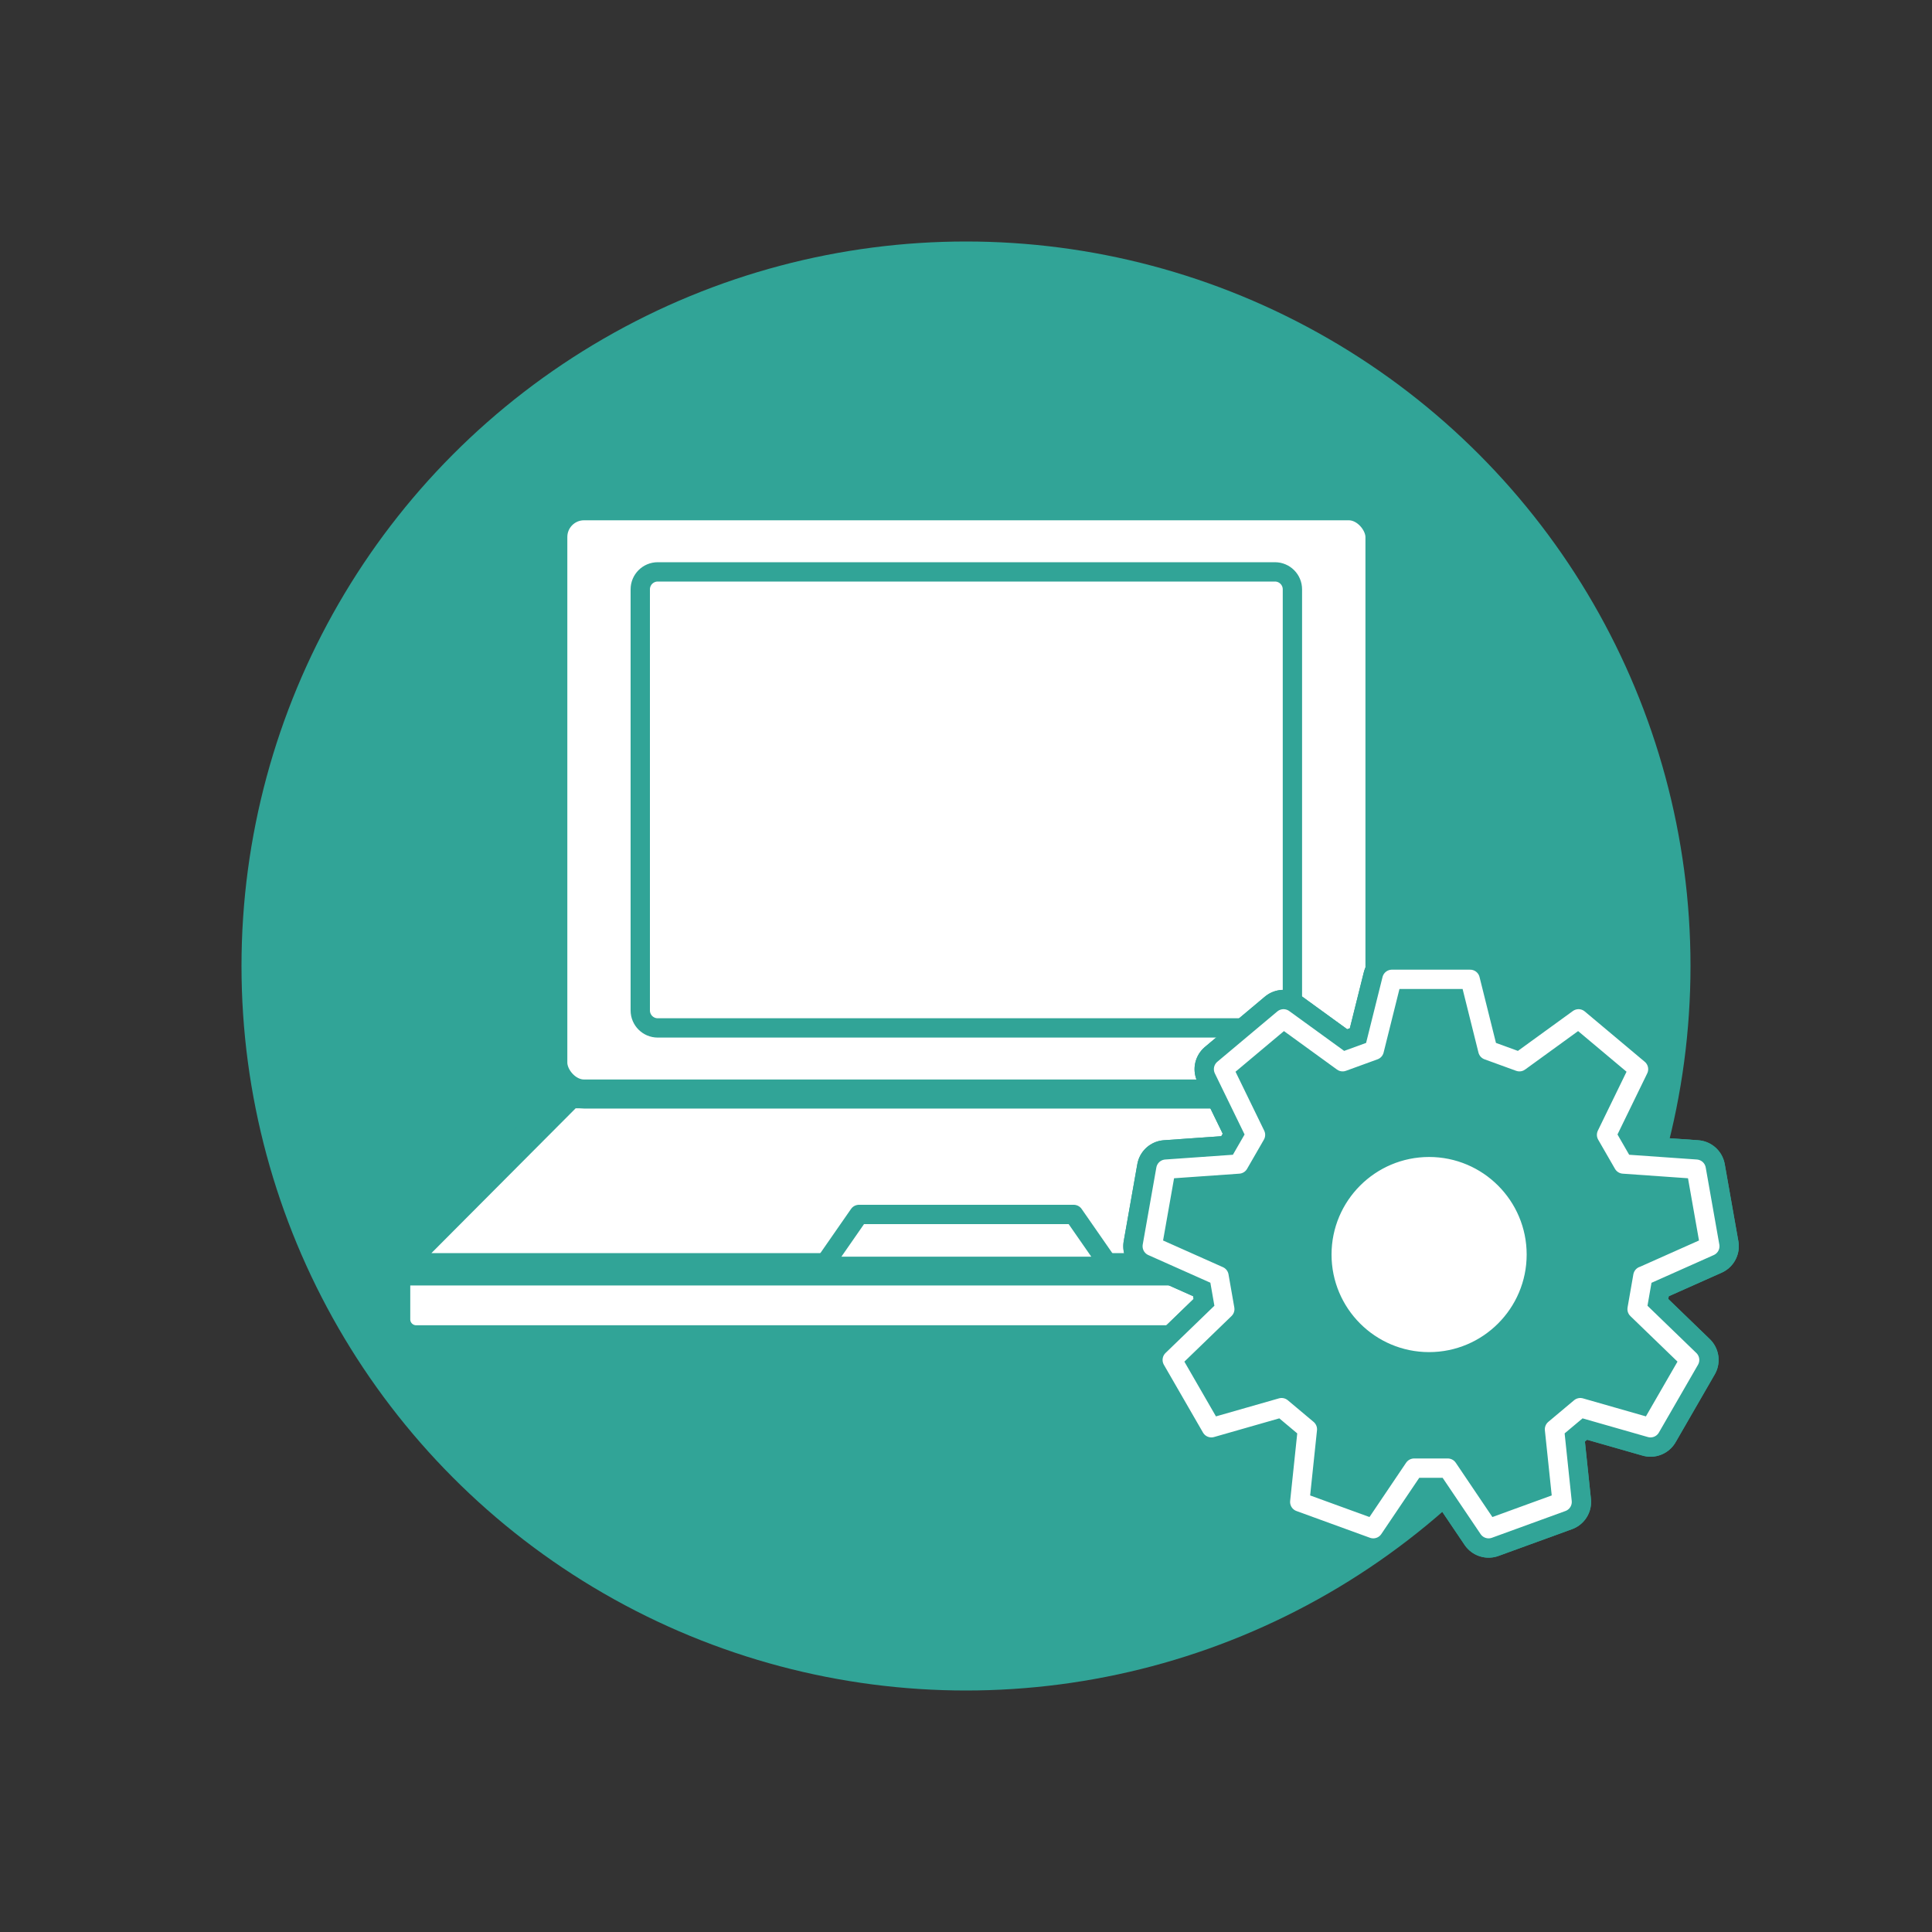 <svg viewBox="0 0 200 200" xmlns="http://www.w3.org/2000/svg"><rect x="0" y="0" width="200" height="200" fill="#333333" stroke="none"/><circle cx="100" cy="100" fill="#31a497" r="75"/><g stroke="#31a497" stroke-linecap="round" stroke-linejoin="round"><g fill="#fff"><path d="m40.98 131.57h118.05v5.01c0 1.16-.94 2.11-2.11 2.11h-113.84c-1.16 0-2.11-.94-2.11-2.11v-5.01z" stroke-width="3"/><path d="m159.02 131.22h-117.97l17.92-17.99h82.13z" stroke-width="3"/><path d="m114.88 131.09h-29.69l3.73-5.37h22.23z" stroke-width="2"/><rect height="60.89" rx="3.23" stroke-width="3" width="85.62" x="57.23" y="52.36"/><path d="m78.24 49.05h43.59c1 0 1.81.81 1.81 1.81v63.89c0 1-.81 1.81-1.81 1.81h-43.59c-1 0-1.81-.81-1.81-1.81v-63.89c0-1 .81-1.81 1.81-1.81z" stroke-width="2" transform="matrix(0 1 -1 0 182.84 -17.23)"/></g><circle cx="148" cy="130" fill="none" r="14" stroke-width="6"/><path d="m170.09 132.09 6.91-3.08c-.75-4.28-.65-3.7-1.41-7.98l-7.54-.53c-.74-1.29-1-1.73-1.74-3.02l3.31-6.8c-3.33-2.79-2.88-2.41-6.21-5.21l-6.12 4.44c-1.4-.51-1.87-.68-3.27-1.19l-1.83-7.34h-8.1l-1.83 7.34c-1.4.51-1.87.68-3.27 1.19l-6.12-4.44c-3.33 2.79-2.88 2.41-6.21 5.21l3.31 6.8c-.74 1.29-1 1.73-1.74 3.02l-7.54.53c-.75 4.28-.65 3.7-1.41 7.98l6.91 3.08c.26 1.47.35 1.96.6 3.43l-5.44 5.26c2.17 3.76 1.88 3.25 4.05 7.02l7.27-2.08c1.14.96 1.53 1.28 2.67 2.24l-.79 7.52c4.09 1.49 3.53 1.28 7.61 2.77l4.23-6.27h3.48l4.23 6.27c4.09-1.49 3.53-1.28 7.61-2.77l-.79-7.52c1.14-.96 1.53-1.28 2.67-2.24l7.27 2.08c2.17-3.76 1.88-3.25 4.05-7.02l-5.44-5.26c.26-1.47.35-1.96.6-3.43zm-22.15 6.88c-5.03 0-9.1-4.08-9.1-9.1s4.08-9.1 9.1-9.1 9.1 4.08 9.1 9.1-4.08 9.1-9.1 9.1z" fill="none" stroke-width="6"/><path d="m170.09 132.09 6.91-3.08c-.75-4.28-.65-3.7-1.41-7.98l-7.54-.53c-.74-1.29-1-1.73-1.74-3.02l3.31-6.8c-3.33-2.79-2.88-2.41-6.21-5.21l-6.12 4.44c-1.4-.51-1.87-.68-3.27-1.19l-1.83-7.34h-8.1l-1.83 7.34c-1.4.51-1.87.68-3.27 1.19l-6.12-4.44c-3.33 2.79-2.88 2.41-6.21 5.21l3.31 6.8c-.74 1.29-1 1.73-1.74 3.02l-7.54.53c-.75 4.28-.65 3.7-1.41 7.98l6.91 3.08c.26 1.47.35 1.96.6 3.43l-5.44 5.26c2.17 3.76 1.88 3.25 4.05 7.02l7.27-2.08c1.14.96 1.53 1.28 2.67 2.24l-.79 7.52c4.09 1.49 3.53 1.28 7.61 2.77l4.23-6.27h3.48l4.23 6.27c4.09-1.49 3.53-1.28 7.61-2.77l-.79-7.52c1.14-.96 1.53-1.28 2.67-2.24l7.27 2.08c2.17-3.76 1.88-3.25 4.05-7.02l-5.44-5.26c.26-1.47.35-1.96.6-3.43zm-22.15 6.88c-5.03 0-9.1-4.08-9.1-9.1s4.08-9.1 9.1-9.1 9.1 4.08 9.1 9.1-4.08 9.1-9.1 9.1z" fill="none" stroke-width="6"/></g><circle cx="148" cy="130" fill="#fff" r="14"/><path d="m170.09 132.09 6.91-3.08c-.75-4.28-.65-3.7-1.41-7.98l-7.54-.53c-.74-1.29-1-1.73-1.74-3.02l3.31-6.8c-3.33-2.79-2.88-2.41-6.21-5.21l-6.12 4.44c-1.4-.51-1.87-.68-3.27-1.19l-1.83-7.34h-8.1l-1.83 7.34c-1.4.51-1.87.68-3.27 1.19l-6.12-4.44c-3.33 2.79-2.88 2.41-6.21 5.21l3.31 6.8c-.74 1.29-1 1.73-1.74 3.02l-7.54.53c-.75 4.28-.65 3.7-1.41 7.98l6.91 3.08c.26 1.47.35 1.96.6 3.43l-5.44 5.26c2.17 3.76 1.88 3.25 4.05 7.02l7.27-2.08c1.14.96 1.53 1.28 2.67 2.24l-.79 7.52c4.09 1.49 3.53 1.28 7.61 2.77l4.23-6.27h3.48l4.23 6.27c4.09-1.49 3.53-1.28 7.61-2.77l-.79-7.52c1.14-.96 1.53-1.28 2.67-2.24l7.27 2.08c2.17-3.76 1.88-3.25 4.05-7.02l-5.44-5.26c.26-1.47.35-1.96.6-3.43zm-22.15 6.88c-5.03 0-9.1-4.08-9.1-9.1s4.08-9.1 9.1-9.1 9.1 4.08 9.1 9.1-4.08 9.1-9.1 9.1z" fill="#31a497"/><path d="m170.09 132.09 6.91-3.08c-.75-4.28-.65-3.7-1.41-7.98l-7.54-.53c-.74-1.29-1-1.73-1.74-3.02l3.31-6.8c-3.33-2.79-2.88-2.41-6.21-5.21l-6.12 4.44c-1.4-.51-1.87-.68-3.27-1.19l-1.83-7.34h-8.1l-1.83 7.34c-1.4.51-1.87.68-3.27 1.19l-6.12-4.44c-3.33 2.79-2.88 2.41-6.21 5.21l3.31 6.8c-.74 1.29-1 1.73-1.74 3.02l-7.54.53c-.75 4.28-.65 3.7-1.41 7.98l6.91 3.08c.26 1.47.35 1.96.6 3.43l-5.44 5.26c2.17 3.76 1.88 3.25 4.05 7.02l7.27-2.08c1.14.96 1.53 1.28 2.67 2.24l-.79 7.52c4.09 1.49 3.53 1.28 7.61 2.77l4.23-6.27h3.48l4.23 6.27c4.09-1.49 3.53-1.28 7.61-2.77l-.79-7.52c1.14-.96 1.53-1.28 2.67-2.24l7.27 2.08c2.17-3.76 1.88-3.25 4.05-7.02l-5.44-5.26c.26-1.47.35-1.96.6-3.43zm-22.15 6.88c-5.03 0-9.1-4.08-9.1-9.1s4.08-9.1 9.1-9.1 9.1 4.08 9.1 9.1-4.08 9.1-9.1 9.1z" fill="none" stroke="#fff" stroke-linecap="round" stroke-linejoin="round" stroke-width="2"/></svg>